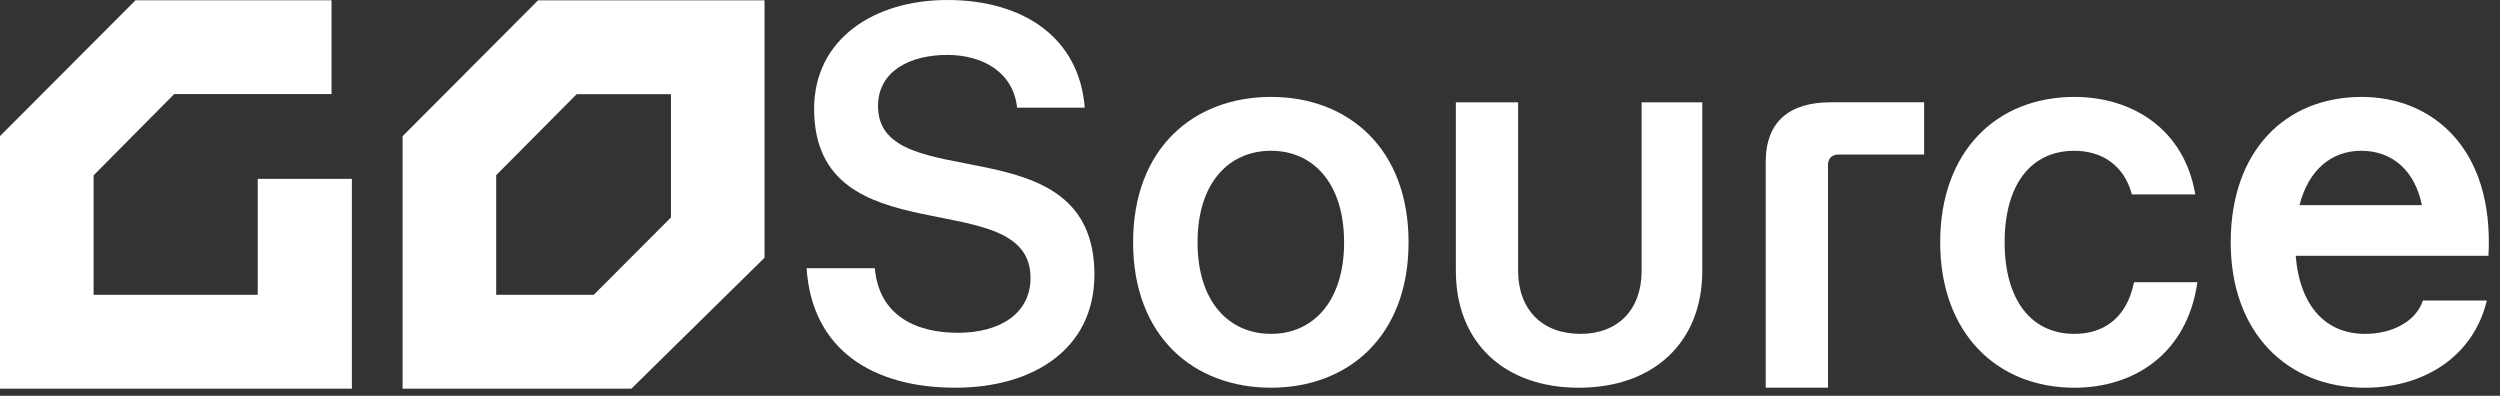 <svg width="120" height="19" viewBox="0 0 120 19" fill="none" xmlns="http://www.w3.org/2000/svg">
<rect x="0" y="0" width="120" height="19" fill="#333333" stroke="none"/>
<path d="M23.817 8.408L27.679 4.521H32.206V10.437L28.502 14.15H23.817V8.408ZM25.829 0.014L19.324 6.537V18.655H30.308L36.697 12.372V0.015H25.829V0.014Z" fill="white"/>
<path d="M6.505 0.014L0 6.532V18.655H16.891V8.587H12.371V14.149H4.493V8.417L8.36 4.516H15.914V0.013H6.505V0.014Z" fill="white"/>
<path d="M38.717 12.872H41.99C42.196 15.146 43.95 15.974 45.986 15.974C47.97 15.974 49.465 15.069 49.465 13.338C49.465 8.737 39.078 12.459 39.078 5.222C39.078 1.888 41.939 0 45.47 0C49.155 0 51.811 1.835 52.068 5.169H48.82C48.64 3.464 47.17 2.636 45.47 2.636C43.64 2.636 42.145 3.437 42.145 5.091C42.145 9.536 52.532 5.815 52.532 13.181C52.532 16.774 49.569 18.61 45.856 18.61C41.939 18.61 38.974 16.827 38.717 12.872Z" fill="white"/>
<path d="M54.389 11.631C54.389 7.107 57.301 4.652 61.012 4.652C64.698 4.652 67.611 7.107 67.611 11.631C67.611 16.155 64.698 18.61 61.012 18.61C57.301 18.61 54.389 16.155 54.389 11.631ZM64.517 11.631C64.517 8.787 63.023 7.237 61.012 7.237C58.976 7.237 57.482 8.787 57.482 11.631C57.482 14.475 58.976 16.025 61.012 16.025C63.023 16.025 64.517 14.475 64.517 11.631Z" fill="white"/>
<path d="M69.881 13.001V4.911H72.87V13.001C72.87 14.862 74.03 16.026 75.86 16.026C77.664 16.026 78.798 14.863 78.798 13.001V4.911H81.71V13.001C81.71 16.439 79.365 18.611 75.782 18.611C72.201 18.609 69.881 16.438 69.881 13.001Z" fill="white"/>
<path d="M87.873 4.91H92.358V7.418H88.233C87.949 7.418 87.743 7.599 87.743 7.909V18.608H84.754V7.78C84.754 5.815 85.915 4.91 87.873 4.91Z" fill="white"/>
<path d="M93.129 11.631C93.129 7.263 95.835 4.652 99.572 4.652C102.381 4.652 104.856 6.23 105.372 9.331H102.33C101.944 7.884 100.835 7.238 99.572 7.238C97.458 7.238 96.222 8.892 96.222 11.632C96.222 14.347 97.459 16.026 99.572 16.026C100.912 16.026 102.073 15.328 102.434 13.545H105.475C104.985 16.983 102.434 18.611 99.573 18.611C95.835 18.61 93.129 15.974 93.129 11.631Z" fill="white"/>
<path d="M107.074 11.631C107.074 7.263 109.677 4.652 113.364 4.652C116.714 4.652 119.73 7.082 119.446 12.278H110.193C110.399 14.76 111.688 16.026 113.518 16.026C114.832 16.026 115.966 15.432 116.301 14.424H119.368C118.723 17.112 116.352 18.611 113.518 18.611C109.781 18.61 107.074 15.974 107.074 11.631ZM116.251 9.847C115.916 8.193 114.833 7.237 113.338 7.237C111.92 7.237 110.812 8.142 110.375 9.847H116.251Z" fill="white"/>
</svg>
